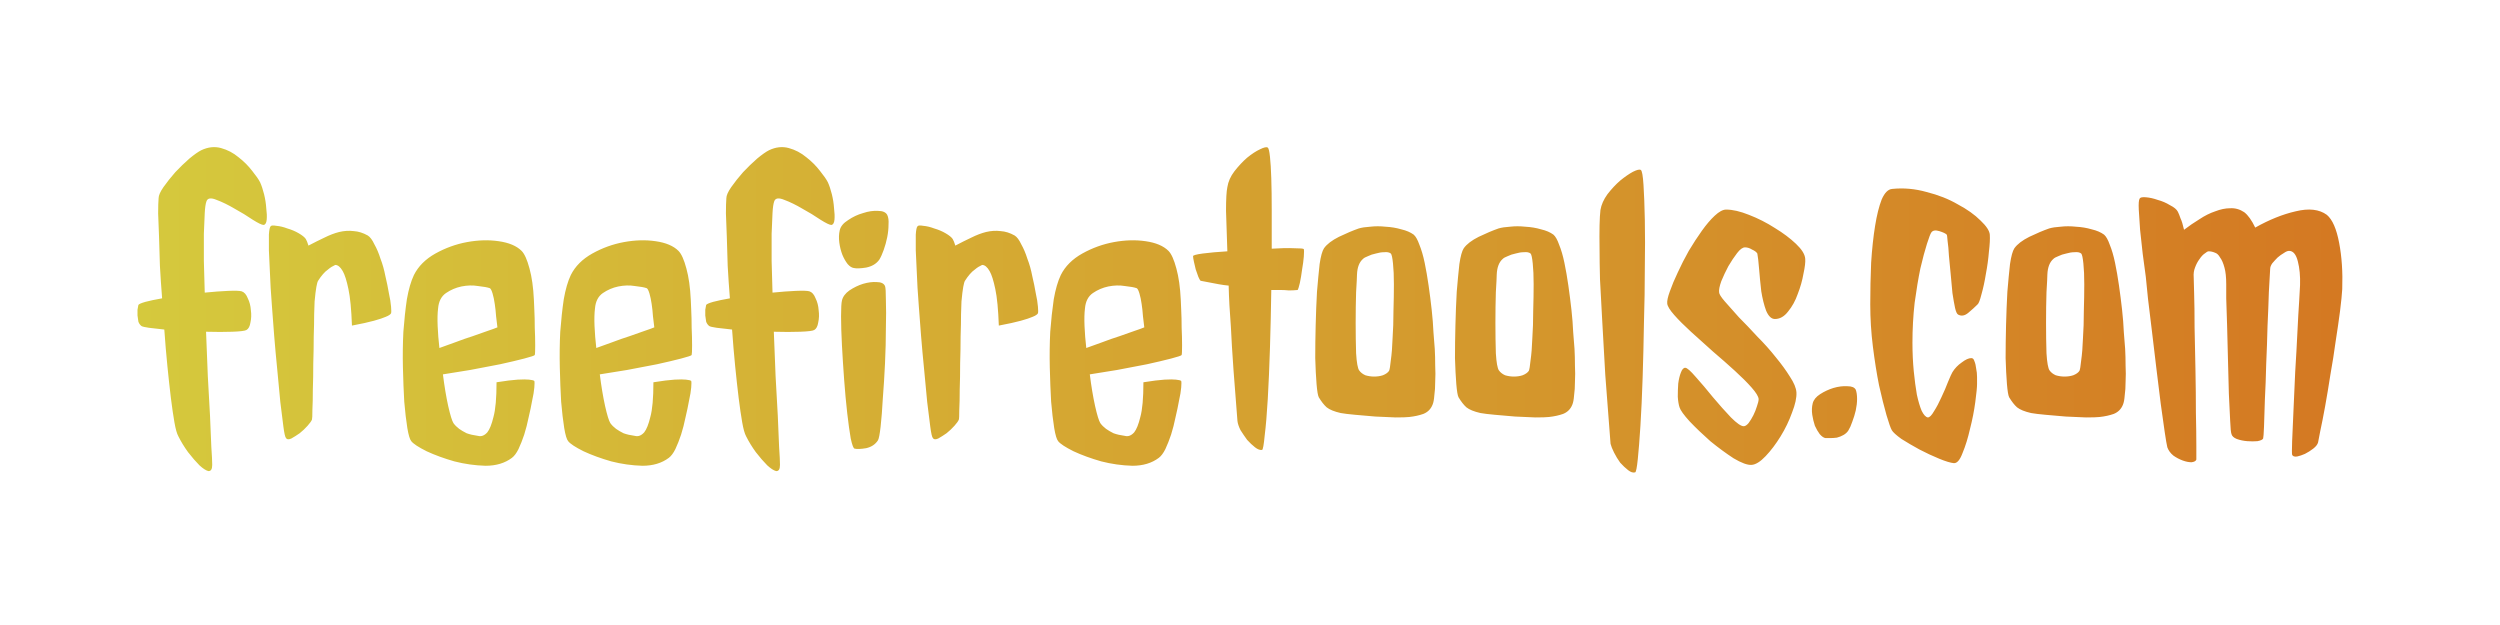 <svg width="200" height="50" viewBox="0 0 200 50" fill="none" xmlns="http://www.w3.org/2000/svg">
<path d="M20.809 14.586C20.926 14.844 21.031 15.16 21.125 15.535C21.219 15.91 21.277 16.285 21.301 16.66C21.348 17.012 21.359 17.316 21.336 17.574C21.312 17.832 21.23 17.973 21.09 17.996C20.949 17.996 20.656 17.855 20.211 17.574C19.766 17.27 19.285 16.977 18.77 16.695C18.254 16.391 17.773 16.156 17.328 15.992C16.883 15.805 16.613 15.84 16.52 16.098C16.449 16.285 16.402 16.602 16.379 17.047C16.355 17.492 16.332 18.043 16.309 18.699C16.309 19.332 16.309 20.059 16.309 20.879C16.332 21.676 16.355 22.52 16.379 23.41C17.082 23.34 17.703 23.293 18.242 23.27C18.805 23.246 19.168 23.258 19.332 23.305C19.543 23.375 19.707 23.562 19.824 23.867C19.965 24.148 20.047 24.465 20.07 24.816C20.117 25.168 20.105 25.496 20.035 25.801C19.988 26.105 19.883 26.305 19.719 26.398C19.602 26.469 19.227 26.516 18.594 26.539C17.984 26.562 17.281 26.562 16.484 26.539C16.531 27.734 16.578 28.918 16.625 30.09C16.695 31.238 16.754 32.293 16.801 33.254C16.848 34.215 16.883 35.047 16.906 35.75C16.953 36.43 16.977 36.91 16.977 37.191C16.977 37.543 16.871 37.707 16.66 37.684C16.473 37.637 16.238 37.484 15.957 37.227C15.676 36.945 15.371 36.594 15.043 36.172C14.738 35.75 14.48 35.328 14.27 34.906C14.152 34.695 14.047 34.32 13.953 33.781C13.859 33.242 13.766 32.598 13.672 31.848C13.578 31.074 13.484 30.219 13.391 29.281C13.297 28.344 13.215 27.371 13.145 26.363C12.676 26.316 12.266 26.27 11.914 26.223C11.586 26.176 11.387 26.129 11.316 26.082C11.199 25.988 11.117 25.871 11.07 25.73C11.047 25.566 11.023 25.402 11 25.238C11 25.074 11 24.922 11 24.781C11.023 24.617 11.047 24.488 11.07 24.395C11.117 24.324 11.305 24.242 11.633 24.148C11.984 24.055 12.43 23.961 12.969 23.867C12.898 22.977 12.84 22.109 12.793 21.266C12.77 20.422 12.746 19.648 12.723 18.945C12.699 18.219 12.676 17.598 12.652 17.082C12.652 16.543 12.664 16.133 12.688 15.852C12.688 15.641 12.816 15.348 13.074 14.973C13.355 14.574 13.672 14.176 14.023 13.777C14.398 13.379 14.773 13.016 15.148 12.688C15.547 12.359 15.863 12.137 16.098 12.02C16.637 11.762 17.164 11.703 17.68 11.844C18.195 11.984 18.664 12.23 19.086 12.582C19.508 12.91 19.871 13.273 20.176 13.672C20.48 14.047 20.691 14.352 20.809 14.586ZM29.422 18.84C29.609 18.957 29.785 19.191 29.949 19.543C30.137 19.871 30.301 20.258 30.441 20.703C30.605 21.125 30.734 21.582 30.828 22.074C30.945 22.566 31.039 23.023 31.109 23.445C31.203 23.867 31.262 24.23 31.285 24.535C31.309 24.816 31.309 24.992 31.285 25.062C31.238 25.156 31.098 25.25 30.863 25.344C30.652 25.438 30.336 25.543 29.914 25.66C29.492 25.777 28.906 25.906 28.156 26.047C28.109 24.758 28.016 23.785 27.875 23.129C27.734 22.449 27.582 21.969 27.418 21.688C27.23 21.359 27.031 21.195 26.82 21.195C26.609 21.289 26.422 21.406 26.258 21.547C26.094 21.664 25.953 21.793 25.836 21.934C25.695 22.098 25.566 22.273 25.449 22.461C25.402 22.531 25.355 22.695 25.309 22.953C25.262 23.211 25.215 23.598 25.168 24.113C25.168 24.277 25.156 24.617 25.133 25.133C25.133 25.648 25.121 26.246 25.098 26.926C25.098 27.605 25.086 28.32 25.062 29.07C25.062 29.82 25.051 30.523 25.027 31.18C25.027 31.812 25.016 32.352 24.992 32.797C24.992 33.242 24.98 33.5 24.957 33.57C24.91 33.688 24.793 33.852 24.605 34.062C24.418 34.273 24.207 34.473 23.973 34.66C23.738 34.824 23.516 34.965 23.305 35.082C23.094 35.176 22.953 35.164 22.883 35.047C22.812 34.977 22.742 34.672 22.672 34.133C22.602 33.594 22.52 32.938 22.426 32.164C22.355 31.367 22.273 30.5 22.18 29.562C22.086 28.625 22.004 27.723 21.934 26.855C21.863 25.988 21.805 25.215 21.758 24.535C21.711 23.832 21.676 23.328 21.652 23.023C21.629 22.578 21.605 22.086 21.582 21.547C21.559 21.008 21.535 20.504 21.512 20.035C21.512 19.543 21.512 19.121 21.512 18.77C21.535 18.395 21.582 18.172 21.652 18.102C21.699 18.031 21.852 18.02 22.109 18.066C22.391 18.09 22.684 18.16 22.988 18.277C23.316 18.371 23.621 18.5 23.902 18.664C24.184 18.828 24.371 18.98 24.465 19.121C24.535 19.238 24.605 19.414 24.676 19.648C25.121 19.414 25.543 19.203 25.941 19.016C26.363 18.805 26.762 18.652 27.137 18.559C27.535 18.465 27.922 18.441 28.297 18.488C28.672 18.512 29.047 18.629 29.422 18.84ZM35.152 27.84C35.527 27.699 35.949 27.547 36.418 27.383C36.91 27.195 37.379 27.031 37.824 26.891C38.27 26.727 38.668 26.586 39.02 26.469C39.371 26.352 39.629 26.258 39.793 26.188C39.77 25.93 39.734 25.637 39.688 25.309C39.664 24.957 39.629 24.629 39.582 24.324C39.535 23.996 39.477 23.715 39.406 23.48C39.336 23.246 39.266 23.105 39.195 23.059C39.008 22.988 38.691 22.93 38.246 22.883C37.824 22.812 37.379 22.824 36.91 22.918C36.465 23.012 36.055 23.188 35.68 23.445C35.305 23.703 35.094 24.113 35.047 24.676C35 25.051 34.988 25.52 35.012 26.082C35.035 26.645 35.082 27.23 35.152 27.84ZM42.781 28.402C42.758 28.449 42.477 28.543 41.938 28.684C41.398 28.824 40.754 28.977 40.004 29.141C39.254 29.281 38.457 29.434 37.613 29.598C36.77 29.738 36.043 29.855 35.434 29.949C35.551 30.887 35.691 31.73 35.855 32.48C36.02 33.207 36.16 33.664 36.277 33.852C36.395 34.016 36.547 34.168 36.734 34.309C36.898 34.426 37.098 34.543 37.332 34.66C37.59 34.754 37.895 34.824 38.246 34.871C38.504 34.941 38.75 34.848 38.984 34.59C39.172 34.355 39.336 33.945 39.477 33.359C39.641 32.773 39.723 31.848 39.723 30.582C40.449 30.465 41.012 30.395 41.41 30.371C41.832 30.348 42.137 30.348 42.324 30.371C42.559 30.395 42.699 30.43 42.746 30.477C42.77 30.547 42.77 30.723 42.746 31.004C42.723 31.285 42.664 31.637 42.57 32.059C42.5 32.457 42.406 32.902 42.289 33.395C42.195 33.863 42.078 34.32 41.938 34.766C41.797 35.188 41.645 35.574 41.48 35.926C41.316 36.254 41.141 36.488 40.953 36.629C40.391 37.051 39.688 37.262 38.844 37.262C38 37.238 37.168 37.121 36.348 36.91C35.527 36.676 34.789 36.406 34.133 36.102C33.477 35.773 33.066 35.504 32.902 35.293C32.785 35.152 32.68 34.801 32.586 34.238C32.492 33.652 32.41 32.949 32.34 32.129C32.293 31.309 32.258 30.406 32.234 29.422C32.211 28.438 32.223 27.477 32.27 26.539C32.34 25.602 32.434 24.734 32.551 23.938C32.691 23.141 32.879 22.496 33.113 22.004C33.465 21.301 34.039 20.727 34.836 20.281C35.633 19.836 36.477 19.531 37.367 19.367C38.258 19.203 39.102 19.18 39.898 19.297C40.719 19.414 41.328 19.672 41.727 20.07C41.961 20.305 42.172 20.773 42.359 21.477C42.547 22.156 42.664 22.988 42.711 23.973C42.711 24.066 42.723 24.336 42.746 24.781C42.77 25.227 42.781 25.707 42.781 26.223C42.805 26.715 42.816 27.184 42.816 27.629C42.816 28.074 42.805 28.332 42.781 28.402ZM47.703 27.84C48.078 27.699 48.5 27.547 48.969 27.383C49.461 27.195 49.93 27.031 50.375 26.891C50.82 26.727 51.219 26.586 51.57 26.469C51.922 26.352 52.18 26.258 52.344 26.188C52.32 25.93 52.285 25.637 52.238 25.309C52.215 24.957 52.18 24.629 52.133 24.324C52.086 23.996 52.027 23.715 51.957 23.48C51.887 23.246 51.816 23.105 51.746 23.059C51.559 22.988 51.242 22.93 50.797 22.883C50.375 22.812 49.93 22.824 49.461 22.918C49.016 23.012 48.605 23.188 48.23 23.445C47.855 23.703 47.645 24.113 47.598 24.676C47.551 25.051 47.539 25.52 47.562 26.082C47.586 26.645 47.633 27.23 47.703 27.84ZM55.332 28.402C55.309 28.449 55.027 28.543 54.488 28.684C53.949 28.824 53.305 28.977 52.555 29.141C51.805 29.281 51.008 29.434 50.164 29.598C49.32 29.738 48.594 29.855 47.984 29.949C48.102 30.887 48.242 31.73 48.406 32.48C48.57 33.207 48.711 33.664 48.828 33.852C48.945 34.016 49.098 34.168 49.285 34.309C49.449 34.426 49.648 34.543 49.883 34.66C50.141 34.754 50.445 34.824 50.797 34.871C51.055 34.941 51.301 34.848 51.535 34.59C51.723 34.355 51.887 33.945 52.027 33.359C52.191 32.773 52.273 31.848 52.273 30.582C53 30.465 53.562 30.395 53.961 30.371C54.383 30.348 54.688 30.348 54.875 30.371C55.109 30.395 55.25 30.43 55.297 30.477C55.32 30.547 55.32 30.723 55.297 31.004C55.273 31.285 55.215 31.637 55.121 32.059C55.051 32.457 54.957 32.902 54.84 33.395C54.746 33.863 54.629 34.32 54.488 34.766C54.348 35.188 54.195 35.574 54.031 35.926C53.867 36.254 53.691 36.488 53.504 36.629C52.941 37.051 52.238 37.262 51.395 37.262C50.551 37.238 49.719 37.121 48.898 36.91C48.078 36.676 47.34 36.406 46.684 36.102C46.027 35.773 45.617 35.504 45.453 35.293C45.336 35.152 45.23 34.801 45.137 34.238C45.043 33.652 44.961 32.949 44.891 32.129C44.844 31.309 44.809 30.406 44.785 29.422C44.762 28.438 44.773 27.477 44.82 26.539C44.891 25.602 44.984 24.734 45.102 23.938C45.242 23.141 45.43 22.496 45.664 22.004C46.016 21.301 46.59 20.727 47.387 20.281C48.184 19.836 49.027 19.531 49.918 19.367C50.809 19.203 51.652 19.18 52.449 19.297C53.27 19.414 53.879 19.672 54.277 20.07C54.512 20.305 54.723 20.773 54.91 21.477C55.098 22.156 55.215 22.988 55.262 23.973C55.262 24.066 55.273 24.336 55.297 24.781C55.32 25.227 55.332 25.707 55.332 26.223C55.355 26.715 55.367 27.184 55.367 27.629C55.367 28.074 55.355 28.332 55.332 28.402ZM66.231 14.586C66.348 14.844 66.453 15.16 66.547 15.535C66.641 15.91 66.699 16.285 66.723 16.66C66.769 17.012 66.781 17.316 66.758 17.574C66.734 17.832 66.652 17.973 66.512 17.996C66.371 17.996 66.078 17.855 65.633 17.574C65.188 17.27 64.707 16.977 64.191 16.695C63.676 16.391 63.195 16.156 62.75 15.992C62.305 15.805 62.035 15.84 61.941 16.098C61.871 16.285 61.824 16.602 61.801 17.047C61.777 17.492 61.754 18.043 61.73 18.699C61.73 19.332 61.73 20.059 61.73 20.879C61.754 21.676 61.777 22.52 61.801 23.41C62.504 23.34 63.125 23.293 63.664 23.27C64.227 23.246 64.59 23.258 64.754 23.305C64.965 23.375 65.129 23.562 65.246 23.867C65.387 24.148 65.469 24.465 65.492 24.816C65.539 25.168 65.527 25.496 65.457 25.801C65.41 26.105 65.305 26.305 65.141 26.398C65.023 26.469 64.648 26.516 64.016 26.539C63.406 26.562 62.703 26.562 61.906 26.539C61.953 27.734 62 28.918 62.047 30.09C62.117 31.238 62.176 32.293 62.223 33.254C62.27 34.215 62.305 35.047 62.328 35.75C62.375 36.43 62.398 36.91 62.398 37.191C62.398 37.543 62.293 37.707 62.082 37.684C61.895 37.637 61.66 37.484 61.379 37.227C61.098 36.945 60.793 36.594 60.465 36.172C60.16 35.75 59.902 35.328 59.691 34.906C59.574 34.695 59.469 34.32 59.375 33.781C59.281 33.242 59.188 32.598 59.094 31.848C59 31.074 58.906 30.219 58.812 29.281C58.719 28.344 58.637 27.371 58.566 26.363C58.098 26.316 57.688 26.27 57.336 26.223C57.008 26.176 56.809 26.129 56.738 26.082C56.621 25.988 56.539 25.871 56.492 25.73C56.469 25.566 56.445 25.402 56.422 25.238C56.422 25.074 56.422 24.922 56.422 24.781C56.445 24.617 56.469 24.488 56.492 24.395C56.539 24.324 56.727 24.242 57.055 24.148C57.406 24.055 57.852 23.961 58.391 23.867C58.32 22.977 58.262 22.109 58.215 21.266C58.191 20.422 58.168 19.648 58.145 18.945C58.121 18.219 58.098 17.598 58.074 17.082C58.074 16.543 58.086 16.133 58.109 15.852C58.109 15.641 58.238 15.348 58.496 14.973C58.777 14.574 59.094 14.176 59.445 13.777C59.82 13.379 60.195 13.016 60.57 12.688C60.969 12.359 61.285 12.137 61.52 12.02C62.059 11.762 62.586 11.703 63.102 11.844C63.617 11.984 64.086 12.23 64.508 12.582C64.93 12.91 65.293 13.273 65.598 13.672C65.902 14.047 66.113 14.352 66.231 14.586ZM70.801 22.883C70.848 23 70.871 23.375 70.871 24.008C70.894 24.617 70.894 25.367 70.871 26.258C70.871 27.125 70.848 28.062 70.801 29.07C70.754 30.055 70.695 30.992 70.625 31.883C70.578 32.75 70.519 33.5 70.449 34.133C70.379 34.742 70.309 35.105 70.238 35.223C70.027 35.551 69.711 35.762 69.289 35.855C68.867 35.926 68.562 35.938 68.375 35.891C68.281 35.891 68.176 35.621 68.059 35.082C67.965 34.543 67.871 33.863 67.777 33.043C67.684 32.223 67.602 31.332 67.531 30.371C67.461 29.41 67.402 28.496 67.356 27.629C67.309 26.738 67.285 25.965 67.285 25.309C67.285 24.652 67.309 24.23 67.356 24.043C67.426 23.738 67.625 23.469 67.953 23.234C68.305 23 68.668 22.824 69.043 22.707C69.441 22.59 69.805 22.543 70.133 22.566C70.484 22.566 70.707 22.672 70.801 22.883ZM70.977 17.188C71.07 17.375 71.106 17.633 71.082 17.961C71.082 18.289 71.047 18.629 70.977 18.98C70.906 19.332 70.812 19.672 70.695 20C70.578 20.328 70.461 20.586 70.344 20.773C70.109 21.102 69.758 21.312 69.289 21.406C68.844 21.477 68.516 21.488 68.305 21.441C68.141 21.418 67.977 21.312 67.812 21.125C67.648 20.914 67.508 20.668 67.391 20.387C67.273 20.082 67.191 19.754 67.144 19.402C67.098 19.051 67.109 18.723 67.18 18.418C67.25 18.113 67.473 17.844 67.848 17.609C68.223 17.352 68.621 17.164 69.043 17.047C69.465 16.906 69.863 16.848 70.238 16.871C70.613 16.871 70.859 16.977 70.977 17.188ZM81.172 18.84C81.359 18.957 81.535 19.191 81.699 19.543C81.887 19.871 82.051 20.258 82.191 20.703C82.356 21.125 82.484 21.582 82.578 22.074C82.695 22.566 82.789 23.023 82.859 23.445C82.953 23.867 83.012 24.23 83.035 24.535C83.059 24.816 83.059 24.992 83.035 25.062C82.988 25.156 82.848 25.25 82.613 25.344C82.402 25.438 82.086 25.543 81.664 25.66C81.242 25.777 80.656 25.906 79.906 26.047C79.859 24.758 79.766 23.785 79.625 23.129C79.484 22.449 79.332 21.969 79.168 21.688C78.981 21.359 78.781 21.195 78.57 21.195C78.359 21.289 78.172 21.406 78.008 21.547C77.844 21.664 77.703 21.793 77.586 21.934C77.445 22.098 77.316 22.273 77.199 22.461C77.152 22.531 77.106 22.695 77.059 22.953C77.012 23.211 76.965 23.598 76.918 24.113C76.918 24.277 76.906 24.617 76.883 25.133C76.883 25.648 76.871 26.246 76.848 26.926C76.848 27.605 76.836 28.32 76.812 29.07C76.812 29.82 76.801 30.523 76.777 31.18C76.777 31.812 76.766 32.352 76.742 32.797C76.742 33.242 76.731 33.5 76.707 33.57C76.66 33.688 76.543 33.852 76.356 34.062C76.168 34.273 75.957 34.473 75.723 34.66C75.488 34.824 75.266 34.965 75.055 35.082C74.844 35.176 74.703 35.164 74.633 35.047C74.562 34.977 74.492 34.672 74.422 34.133C74.352 33.594 74.269 32.938 74.176 32.164C74.106 31.367 74.023 30.5 73.93 29.562C73.836 28.625 73.754 27.723 73.684 26.855C73.613 25.988 73.555 25.215 73.508 24.535C73.461 23.832 73.426 23.328 73.402 23.023C73.379 22.578 73.356 22.086 73.332 21.547C73.309 21.008 73.285 20.504 73.262 20.035C73.262 19.543 73.262 19.121 73.262 18.77C73.285 18.395 73.332 18.172 73.402 18.102C73.449 18.031 73.602 18.02 73.859 18.066C74.141 18.09 74.434 18.16 74.738 18.277C75.066 18.371 75.371 18.5 75.652 18.664C75.934 18.828 76.121 18.98 76.215 19.121C76.285 19.238 76.356 19.414 76.426 19.648C76.871 19.414 77.293 19.203 77.691 19.016C78.113 18.805 78.512 18.652 78.887 18.559C79.285 18.465 79.672 18.441 80.047 18.488C80.422 18.512 80.797 18.629 81.172 18.84ZM86.902 27.84C87.277 27.699 87.699 27.547 88.168 27.383C88.66 27.195 89.129 27.031 89.574 26.891C90.019 26.727 90.418 26.586 90.769 26.469C91.121 26.352 91.379 26.258 91.543 26.188C91.519 25.93 91.484 25.637 91.438 25.309C91.414 24.957 91.379 24.629 91.332 24.324C91.285 23.996 91.227 23.715 91.156 23.48C91.086 23.246 91.016 23.105 90.945 23.059C90.758 22.988 90.441 22.93 89.996 22.883C89.574 22.812 89.129 22.824 88.66 22.918C88.215 23.012 87.805 23.188 87.43 23.445C87.055 23.703 86.844 24.113 86.797 24.676C86.75 25.051 86.738 25.52 86.762 26.082C86.785 26.645 86.832 27.23 86.902 27.84ZM94.531 28.402C94.508 28.449 94.227 28.543 93.688 28.684C93.148 28.824 92.504 28.977 91.754 29.141C91.004 29.281 90.207 29.434 89.363 29.598C88.519 29.738 87.793 29.855 87.184 29.949C87.301 30.887 87.441 31.73 87.606 32.48C87.769 33.207 87.91 33.664 88.027 33.852C88.144 34.016 88.297 34.168 88.484 34.309C88.648 34.426 88.848 34.543 89.082 34.66C89.34 34.754 89.644 34.824 89.996 34.871C90.254 34.941 90.5 34.848 90.734 34.59C90.922 34.355 91.086 33.945 91.227 33.359C91.391 32.773 91.473 31.848 91.473 30.582C92.199 30.465 92.762 30.395 93.16 30.371C93.582 30.348 93.887 30.348 94.074 30.371C94.309 30.395 94.449 30.43 94.496 30.477C94.519 30.547 94.519 30.723 94.496 31.004C94.473 31.285 94.414 31.637 94.32 32.059C94.25 32.457 94.156 32.902 94.039 33.395C93.945 33.863 93.828 34.32 93.688 34.766C93.547 35.188 93.394 35.574 93.231 35.926C93.066 36.254 92.891 36.488 92.703 36.629C92.141 37.051 91.438 37.262 90.594 37.262C89.75 37.238 88.918 37.121 88.098 36.91C87.277 36.676 86.539 36.406 85.883 36.102C85.227 35.773 84.816 35.504 84.652 35.293C84.535 35.152 84.43 34.801 84.336 34.238C84.242 33.652 84.16 32.949 84.09 32.129C84.043 31.309 84.008 30.406 83.984 29.422C83.961 28.438 83.973 27.477 84.019 26.539C84.09 25.602 84.184 24.734 84.301 23.938C84.441 23.141 84.629 22.496 84.863 22.004C85.215 21.301 85.789 20.727 86.586 20.281C87.383 19.836 88.227 19.531 89.117 19.367C90.008 19.203 90.852 19.18 91.648 19.297C92.469 19.414 93.078 19.672 93.477 20.07C93.711 20.305 93.922 20.773 94.109 21.477C94.297 22.156 94.414 22.988 94.461 23.973C94.461 24.066 94.473 24.336 94.496 24.781C94.519 25.227 94.531 25.707 94.531 26.223C94.555 26.715 94.566 27.184 94.566 27.629C94.566 28.074 94.555 28.332 94.531 28.402ZM104.305 19.93C104.328 20 104.328 20.199 104.305 20.527C104.281 20.832 104.234 21.184 104.164 21.582C104.117 21.957 104.059 22.309 103.988 22.637C103.918 22.941 103.859 23.129 103.812 23.199C103.578 23.223 103.344 23.234 103.109 23.234C102.875 23.211 102.652 23.199 102.441 23.199H101.703C101.68 24.746 101.645 26.281 101.598 27.805C101.551 29.328 101.492 30.699 101.422 31.918C101.352 33.113 101.27 34.086 101.176 34.836C101.105 35.586 101.035 35.973 100.965 35.996C100.801 36.02 100.613 35.949 100.402 35.785C100.191 35.621 99.981 35.422 99.769 35.188C99.582 34.93 99.406 34.672 99.242 34.414C99.102 34.133 99.019 33.887 98.996 33.676C98.879 32.246 98.773 30.887 98.68 29.598C98.586 28.285 98.516 27.125 98.469 26.117C98.375 24.945 98.316 23.855 98.293 22.848C98.035 22.824 97.777 22.789 97.519 22.742C97.285 22.695 97.039 22.648 96.781 22.602C96.547 22.555 96.301 22.508 96.043 22.461C95.996 22.414 95.938 22.309 95.867 22.145C95.797 21.957 95.727 21.758 95.656 21.547C95.609 21.336 95.562 21.137 95.516 20.949C95.469 20.738 95.445 20.586 95.445 20.492C95.445 20.422 95.703 20.352 96.219 20.281C96.758 20.211 97.414 20.152 98.188 20.105C98.141 18.863 98.106 17.785 98.082 16.871C98.082 15.934 98.117 15.301 98.188 14.973C98.258 14.527 98.445 14.105 98.75 13.707C99.078 13.285 99.418 12.922 99.769 12.617C100.145 12.312 100.484 12.09 100.789 11.949C101.117 11.785 101.328 11.738 101.422 11.809C101.492 11.855 101.551 12.102 101.598 12.547C101.645 12.969 101.68 13.543 101.703 14.27C101.727 14.996 101.738 15.852 101.738 16.836C101.738 17.797 101.738 18.816 101.738 19.895C102.441 19.848 103.039 19.836 103.531 19.859C104.023 19.859 104.281 19.883 104.305 19.93ZM113.094 18.77C113.258 18.91 113.41 19.18 113.551 19.578C113.715 19.977 113.855 20.457 113.973 21.02C114.09 21.582 114.195 22.191 114.289 22.848C114.383 23.504 114.465 24.148 114.535 24.781C114.605 25.414 114.652 26.012 114.676 26.574C114.723 27.113 114.758 27.559 114.781 27.91C114.805 28.332 114.816 28.777 114.816 29.246C114.84 29.691 114.84 30.125 114.816 30.547C114.816 30.945 114.793 31.309 114.746 31.637C114.723 31.965 114.676 32.211 114.605 32.375C114.465 32.727 114.219 32.973 113.867 33.113C113.539 33.23 113.164 33.312 112.742 33.359C112.531 33.383 112.168 33.395 111.652 33.395C111.16 33.371 110.621 33.348 110.035 33.324C109.473 33.277 108.934 33.23 108.418 33.184C107.902 33.137 107.516 33.09 107.258 33.043C106.742 32.926 106.367 32.773 106.133 32.586C105.922 32.398 105.711 32.129 105.5 31.777C105.43 31.637 105.371 31.285 105.324 30.723C105.277 30.137 105.242 29.445 105.219 28.648C105.219 27.828 105.23 26.949 105.254 26.012C105.277 25.074 105.312 24.184 105.359 23.34C105.43 22.496 105.5 21.758 105.57 21.125C105.664 20.492 105.781 20.07 105.922 19.859C106.156 19.531 106.555 19.227 107.117 18.945C107.703 18.664 108.23 18.441 108.699 18.277C108.934 18.207 109.238 18.16 109.613 18.137C110.012 18.09 110.422 18.09 110.844 18.137C111.289 18.16 111.711 18.23 112.109 18.348C112.508 18.441 112.836 18.582 113.094 18.77ZM111.125 29.668C111.172 29.574 111.219 29.293 111.266 28.824C111.336 28.332 111.383 27.746 111.406 27.066C111.453 26.387 111.477 25.66 111.477 24.887C111.5 24.113 111.512 23.398 111.512 22.742C111.512 22.086 111.488 21.535 111.441 21.09C111.395 20.621 111.336 20.352 111.266 20.281C111.148 20.188 110.973 20.152 110.738 20.176C110.527 20.176 110.305 20.211 110.07 20.281C109.836 20.328 109.625 20.398 109.438 20.492C109.25 20.562 109.121 20.633 109.051 20.703C108.746 20.961 108.582 21.383 108.559 21.969C108.559 22.133 108.535 22.602 108.488 23.375C108.465 24.125 108.453 24.945 108.453 25.836C108.453 26.703 108.465 27.512 108.488 28.262C108.535 29.012 108.617 29.469 108.734 29.633C108.852 29.797 109.016 29.926 109.227 30.02C109.461 30.09 109.695 30.125 109.93 30.125C110.188 30.125 110.422 30.09 110.633 30.02C110.867 29.926 111.031 29.809 111.125 29.668ZM124.273 18.77C124.438 18.91 124.59 19.18 124.73 19.578C124.895 19.977 125.035 20.457 125.152 21.02C125.27 21.582 125.375 22.191 125.469 22.848C125.562 23.504 125.645 24.148 125.715 24.781C125.785 25.414 125.832 26.012 125.855 26.574C125.902 27.113 125.938 27.559 125.961 27.91C125.984 28.332 125.996 28.777 125.996 29.246C126.02 29.691 126.02 30.125 125.996 30.547C125.996 30.945 125.973 31.309 125.926 31.637C125.902 31.965 125.855 32.211 125.785 32.375C125.645 32.727 125.398 32.973 125.047 33.113C124.719 33.23 124.344 33.312 123.922 33.359C123.711 33.383 123.348 33.395 122.832 33.395C122.34 33.371 121.801 33.348 121.215 33.324C120.652 33.277 120.113 33.23 119.598 33.184C119.082 33.137 118.695 33.09 118.438 33.043C117.922 32.926 117.547 32.773 117.312 32.586C117.102 32.398 116.891 32.129 116.68 31.777C116.609 31.637 116.551 31.285 116.504 30.723C116.457 30.137 116.422 29.445 116.398 28.648C116.398 27.828 116.41 26.949 116.434 26.012C116.457 25.074 116.492 24.184 116.539 23.34C116.609 22.496 116.68 21.758 116.75 21.125C116.844 20.492 116.961 20.07 117.102 19.859C117.336 19.531 117.734 19.227 118.297 18.945C118.883 18.664 119.41 18.441 119.879 18.277C120.113 18.207 120.418 18.16 120.793 18.137C121.191 18.09 121.602 18.09 122.023 18.137C122.469 18.16 122.891 18.23 123.289 18.348C123.688 18.441 124.016 18.582 124.273 18.77ZM122.305 29.668C122.352 29.574 122.398 29.293 122.445 28.824C122.516 28.332 122.562 27.746 122.586 27.066C122.633 26.387 122.656 25.66 122.656 24.887C122.68 24.113 122.691 23.398 122.691 22.742C122.691 22.086 122.668 21.535 122.621 21.09C122.574 20.621 122.516 20.352 122.445 20.281C122.328 20.188 122.152 20.152 121.918 20.176C121.707 20.176 121.484 20.211 121.25 20.281C121.016 20.328 120.805 20.398 120.617 20.492C120.43 20.562 120.301 20.633 120.23 20.703C119.926 20.961 119.762 21.383 119.738 21.969C119.738 22.133 119.715 22.602 119.668 23.375C119.645 24.125 119.633 24.945 119.633 25.836C119.633 26.703 119.645 27.512 119.668 28.262C119.715 29.012 119.797 29.469 119.914 29.633C120.031 29.797 120.195 29.926 120.406 30.02C120.641 30.09 120.875 30.125 121.109 30.125C121.367 30.125 121.602 30.09 121.812 30.02C122.047 29.926 122.211 29.809 122.305 29.668ZM130.812 37.789C130.648 37.836 130.461 37.777 130.25 37.613C130.039 37.449 129.828 37.25 129.617 37.016C129.43 36.758 129.266 36.488 129.125 36.207C128.984 35.926 128.891 35.691 128.844 35.504C128.68 33.441 128.539 31.602 128.422 29.984C128.328 28.344 128.246 26.891 128.176 25.625C128.105 24.359 128.047 23.27 128 22.355C127.977 21.418 127.965 20.621 127.965 19.965C127.941 18.441 127.965 17.387 128.035 16.801C128.105 16.379 128.293 15.957 128.598 15.535C128.926 15.113 129.266 14.75 129.617 14.445C129.992 14.141 130.332 13.906 130.637 13.742C130.965 13.578 131.176 13.531 131.27 13.602C131.363 13.672 131.434 14.07 131.48 14.797C131.527 15.5 131.562 16.426 131.586 17.574C131.609 18.723 131.609 20.012 131.586 21.441C131.586 22.871 131.562 24.336 131.516 25.836C131.492 27.336 131.457 28.801 131.41 30.23C131.363 31.66 131.305 32.938 131.234 34.062C131.164 35.164 131.094 36.055 131.023 36.734C130.953 37.414 130.883 37.766 130.812 37.789ZM144.418 20.703C144.441 20.961 144.395 21.359 144.277 21.898C144.184 22.438 144.031 22.977 143.82 23.516C143.633 24.055 143.375 24.523 143.047 24.922C142.742 25.32 142.391 25.52 141.992 25.52C141.711 25.52 141.477 25.297 141.289 24.852C141.125 24.406 140.996 23.891 140.902 23.305C140.832 22.695 140.773 22.098 140.727 21.512C140.68 20.926 140.633 20.516 140.586 20.281C140.516 20.164 140.375 20.059 140.164 19.965C139.977 19.848 139.789 19.789 139.602 19.789C139.414 19.789 139.203 19.941 138.969 20.246C138.734 20.551 138.5 20.902 138.266 21.301C138.055 21.699 137.867 22.098 137.703 22.496C137.562 22.895 137.504 23.188 137.527 23.375C137.527 23.516 137.68 23.762 137.984 24.113C138.289 24.465 138.664 24.887 139.109 25.379C139.578 25.848 140.07 26.363 140.586 26.926C141.125 27.465 141.617 28.016 142.062 28.578C142.508 29.117 142.883 29.633 143.188 30.125C143.516 30.617 143.691 31.039 143.715 31.391C143.738 31.812 143.621 32.352 143.363 33.008C143.129 33.664 142.824 34.297 142.449 34.906C142.074 35.516 141.676 36.043 141.254 36.488C140.832 36.934 140.457 37.168 140.129 37.191C139.801 37.215 139.32 37.039 138.688 36.664C138.078 36.266 137.457 35.809 136.824 35.293C136.215 34.754 135.664 34.227 135.172 33.711C134.703 33.195 134.434 32.82 134.363 32.586C134.293 32.375 134.246 32.094 134.223 31.742C134.223 31.391 134.234 31.039 134.258 30.688C134.305 30.336 134.375 30.043 134.469 29.809C134.562 29.551 134.68 29.422 134.82 29.422C134.961 29.422 135.242 29.668 135.664 30.16C136.086 30.629 136.543 31.168 137.035 31.777C137.527 32.363 138.008 32.902 138.477 33.395C138.945 33.863 139.285 34.098 139.496 34.098C139.613 34.098 139.742 34.016 139.883 33.852C140.023 33.664 140.152 33.453 140.27 33.219C140.387 32.984 140.48 32.75 140.551 32.516C140.645 32.258 140.691 32.059 140.691 31.918C140.668 31.707 140.48 31.402 140.129 31.004C139.777 30.605 139.332 30.16 138.793 29.668C138.254 29.176 137.668 28.66 137.035 28.121C136.402 27.559 135.816 27.031 135.277 26.539C134.738 26.047 134.293 25.602 133.941 25.203C133.59 24.805 133.402 24.5 133.379 24.289C133.355 24.078 133.426 23.75 133.59 23.305C133.754 22.836 133.965 22.332 134.223 21.793C134.48 21.23 134.773 20.656 135.102 20.07C135.453 19.484 135.805 18.945 136.156 18.453C136.508 17.961 136.848 17.562 137.176 17.258C137.527 16.93 137.832 16.766 138.09 16.766C138.605 16.766 139.215 16.906 139.918 17.188C140.645 17.469 141.336 17.82 141.992 18.242C142.648 18.641 143.211 19.062 143.68 19.508C144.148 19.953 144.395 20.352 144.418 20.703ZM148.461 31.18C148.531 31.367 148.566 31.613 148.566 31.918C148.566 32.199 148.531 32.504 148.461 32.832C148.391 33.137 148.297 33.441 148.18 33.746C148.086 34.027 147.98 34.262 147.863 34.449C147.77 34.59 147.641 34.707 147.477 34.801C147.312 34.895 147.137 34.965 146.949 35.012C146.762 35.035 146.586 35.047 146.422 35.047C146.258 35.047 146.129 35.047 146.035 35.047C145.895 35.023 145.742 34.918 145.578 34.73C145.438 34.543 145.309 34.32 145.191 34.062C145.098 33.781 145.027 33.488 144.98 33.184C144.934 32.855 144.945 32.551 145.016 32.27C145.086 31.988 145.285 31.742 145.613 31.531C145.941 31.32 146.293 31.156 146.668 31.039C147.066 30.922 147.441 30.875 147.793 30.898C148.145 30.898 148.367 30.992 148.461 31.18ZM155.738 18.77C155.645 18.676 155.445 18.582 155.141 18.488C154.836 18.395 154.625 18.43 154.508 18.594C154.438 18.688 154.32 18.992 154.156 19.508C153.992 20.023 153.816 20.68 153.629 21.477C153.465 22.273 153.312 23.188 153.172 24.219C153.055 25.25 152.996 26.316 152.996 27.418C152.996 28.215 153.031 28.977 153.102 29.703C153.172 30.406 153.254 31.027 153.348 31.566C153.465 32.105 153.594 32.539 153.734 32.867C153.898 33.195 154.062 33.371 154.227 33.395C154.367 33.395 154.531 33.23 154.719 32.902C154.93 32.574 155.129 32.199 155.316 31.777C155.527 31.332 155.703 30.922 155.844 30.547C156.008 30.148 156.125 29.891 156.195 29.773C156.383 29.469 156.629 29.211 156.934 29C157.238 28.766 157.496 28.648 157.707 28.648C157.824 28.648 157.906 28.73 157.953 28.895C158.023 29.059 158.07 29.258 158.094 29.492C158.141 29.703 158.164 29.926 158.164 30.16C158.164 30.395 158.164 30.582 158.164 30.723C158.164 30.98 158.117 31.461 158.023 32.164C157.93 32.867 157.789 33.582 157.602 34.309C157.438 35.035 157.238 35.68 157.004 36.242C156.793 36.805 156.559 37.074 156.301 37.051C156.043 37.027 155.656 36.91 155.141 36.699C154.625 36.488 154.098 36.242 153.559 35.961C153.043 35.68 152.562 35.398 152.117 35.117C151.695 34.812 151.438 34.578 151.344 34.414C151.25 34.25 151.109 33.852 150.922 33.219C150.734 32.562 150.535 31.766 150.324 30.828C150.137 29.891 149.973 28.859 149.832 27.734C149.691 26.609 149.621 25.484 149.621 24.359C149.621 23.234 149.645 22.121 149.691 21.02C149.762 19.918 149.867 18.934 150.008 18.066C150.148 17.199 150.324 16.496 150.535 15.957C150.77 15.418 151.051 15.137 151.379 15.113C152.293 15.02 153.207 15.102 154.121 15.359C155.059 15.594 155.891 15.922 156.617 16.344C157.367 16.742 157.977 17.176 158.445 17.645C158.914 18.09 159.16 18.465 159.184 18.77C159.207 19.098 159.184 19.555 159.113 20.141C159.066 20.727 158.984 21.324 158.867 21.934C158.773 22.52 158.656 23.059 158.516 23.551C158.398 24.02 158.293 24.289 158.199 24.359C157.988 24.57 157.742 24.793 157.461 25.027C157.18 25.262 156.91 25.309 156.652 25.168C156.559 25.121 156.477 24.945 156.406 24.641C156.336 24.312 156.266 23.914 156.195 23.445C156.148 22.977 156.102 22.473 156.055 21.934C156.008 21.395 155.961 20.902 155.914 20.457C155.891 19.988 155.855 19.602 155.809 19.297C155.785 18.969 155.762 18.793 155.738 18.77ZM168.324 18.77C168.488 18.91 168.641 19.18 168.781 19.578C168.945 19.977 169.086 20.457 169.203 21.02C169.32 21.582 169.426 22.191 169.52 22.848C169.613 23.504 169.695 24.148 169.766 24.781C169.836 25.414 169.883 26.012 169.906 26.574C169.953 27.113 169.988 27.559 170.012 27.91C170.035 28.332 170.047 28.777 170.047 29.246C170.07 29.691 170.07 30.125 170.047 30.547C170.047 30.945 170.023 31.309 169.977 31.637C169.953 31.965 169.906 32.211 169.836 32.375C169.695 32.727 169.449 32.973 169.098 33.113C168.77 33.23 168.395 33.312 167.973 33.359C167.762 33.383 167.398 33.395 166.883 33.395C166.391 33.371 165.852 33.348 165.266 33.324C164.703 33.277 164.164 33.23 163.648 33.184C163.133 33.137 162.746 33.09 162.488 33.043C161.973 32.926 161.598 32.773 161.363 32.586C161.152 32.398 160.941 32.129 160.73 31.777C160.66 31.637 160.602 31.285 160.555 30.723C160.508 30.137 160.473 29.445 160.449 28.648C160.449 27.828 160.461 26.949 160.484 26.012C160.508 25.074 160.543 24.184 160.59 23.34C160.66 22.496 160.73 21.758 160.801 21.125C160.895 20.492 161.012 20.07 161.152 19.859C161.387 19.531 161.785 19.227 162.348 18.945C162.934 18.664 163.461 18.441 163.93 18.277C164.164 18.207 164.469 18.16 164.844 18.137C165.242 18.09 165.652 18.09 166.074 18.137C166.52 18.16 166.941 18.23 167.34 18.348C167.738 18.441 168.066 18.582 168.324 18.77ZM166.355 29.668C166.402 29.574 166.449 29.293 166.496 28.824C166.566 28.332 166.613 27.746 166.637 27.066C166.684 26.387 166.707 25.66 166.707 24.887C166.73 24.113 166.742 23.398 166.742 22.742C166.742 22.086 166.719 21.535 166.672 21.09C166.625 20.621 166.566 20.352 166.496 20.281C166.379 20.188 166.203 20.152 165.969 20.176C165.758 20.176 165.535 20.211 165.301 20.281C165.066 20.328 164.855 20.398 164.668 20.492C164.48 20.562 164.352 20.633 164.281 20.703C163.977 20.961 163.812 21.383 163.789 21.969C163.789 22.133 163.766 22.602 163.719 23.375C163.695 24.125 163.684 24.945 163.684 25.836C163.684 26.703 163.695 27.512 163.719 28.262C163.766 29.012 163.848 29.469 163.965 29.633C164.082 29.797 164.246 29.926 164.457 30.02C164.691 30.09 164.926 30.125 165.16 30.125C165.418 30.125 165.652 30.09 165.863 30.02C166.098 29.926 166.262 29.809 166.355 29.668ZM186.148 17.188C186.594 17.562 186.922 18.312 187.133 19.438C187.344 20.539 187.426 21.77 187.379 23.129C187.355 23.551 187.297 24.137 187.203 24.887C187.109 25.613 186.992 26.422 186.852 27.312C186.734 28.18 186.594 29.07 186.43 29.984C186.289 30.898 186.148 31.742 186.008 32.516C185.867 33.289 185.738 33.945 185.621 34.484C185.527 35 185.469 35.305 185.445 35.398C185.398 35.562 185.27 35.727 185.059 35.891C184.848 36.055 184.625 36.195 184.391 36.312C184.18 36.406 183.969 36.477 183.758 36.523C183.547 36.547 183.418 36.5 183.371 36.383C183.348 36.312 183.348 35.949 183.371 35.293C183.395 34.637 183.43 33.828 183.477 32.867C183.523 31.883 183.57 30.84 183.617 29.738C183.688 28.613 183.746 27.559 183.793 26.574C183.84 25.59 183.887 24.758 183.934 24.078C183.98 23.375 184.004 22.953 184.004 22.812C184.027 22.086 183.969 21.453 183.828 20.914C183.688 20.352 183.453 20.07 183.125 20.07C183.008 20.07 182.867 20.129 182.703 20.246C182.539 20.34 182.375 20.457 182.211 20.598C182.07 20.738 181.93 20.891 181.789 21.055C181.672 21.219 181.613 21.371 181.613 21.512C181.59 21.934 181.555 22.555 181.508 23.375C181.484 24.195 181.449 25.098 181.402 26.082C181.379 27.066 181.344 28.074 181.297 29.105C181.273 30.137 181.238 31.086 181.191 31.953C181.168 32.82 181.145 33.547 181.121 34.133C181.098 34.695 181.074 35.012 181.051 35.082C181.004 35.176 180.852 35.246 180.594 35.293C180.359 35.316 180.09 35.316 179.785 35.293C179.48 35.27 179.199 35.211 178.941 35.117C178.707 35.023 178.566 34.895 178.52 34.73C178.473 34.613 178.438 34.262 178.414 33.676C178.391 33.066 178.355 32.34 178.309 31.496C178.285 30.652 178.262 29.75 178.238 28.789C178.215 27.805 178.191 26.891 178.168 26.047C178.145 25.203 178.121 24.477 178.098 23.867C178.098 23.258 178.098 22.883 178.098 22.742C178.098 22.18 178.051 21.734 177.957 21.406C177.863 21.055 177.746 20.785 177.605 20.598C177.488 20.387 177.348 20.258 177.184 20.211C177.02 20.141 176.855 20.105 176.691 20.105C176.621 20.105 176.516 20.164 176.375 20.281C176.234 20.375 176.094 20.527 175.953 20.738C175.812 20.926 175.695 21.148 175.602 21.406C175.508 21.641 175.473 21.898 175.496 22.18C175.496 22.297 175.508 22.73 175.531 23.48C175.555 24.23 175.566 25.133 175.566 26.188C175.59 27.242 175.613 28.379 175.637 29.598C175.66 30.816 175.672 31.953 175.672 33.008C175.695 34.039 175.707 34.918 175.707 35.645C175.707 36.348 175.707 36.723 175.707 36.77C175.66 36.887 175.531 36.957 175.32 36.98C175.109 36.98 174.875 36.934 174.617 36.84C174.359 36.746 174.113 36.617 173.879 36.453C173.645 36.266 173.48 36.043 173.387 35.785C173.34 35.598 173.27 35.188 173.176 34.555C173.082 33.922 172.977 33.172 172.859 32.305C172.742 31.414 172.625 30.465 172.508 29.457C172.391 28.426 172.273 27.441 172.156 26.504C172.039 25.543 171.934 24.676 171.84 23.902C171.77 23.129 171.711 22.543 171.664 22.145C171.594 21.582 171.512 20.973 171.418 20.316C171.348 19.637 171.277 18.992 171.207 18.383C171.16 17.75 171.125 17.211 171.102 16.766C171.078 16.297 171.102 16.004 171.172 15.887C171.219 15.793 171.383 15.758 171.664 15.781C171.969 15.805 172.285 15.875 172.613 15.992C172.965 16.086 173.293 16.227 173.598 16.414C173.926 16.578 174.137 16.754 174.23 16.941C174.301 17.082 174.371 17.258 174.441 17.469C174.535 17.656 174.629 17.961 174.723 18.383C175.121 18.078 175.531 17.797 175.953 17.539C176.375 17.258 176.797 17.047 177.219 16.906C177.641 16.742 178.039 16.66 178.414 16.66C178.812 16.637 179.188 16.742 179.539 16.977C179.844 17.211 180.137 17.621 180.418 18.207C181.543 17.574 182.621 17.141 183.652 16.906C184.707 16.648 185.539 16.742 186.148 17.188Z" fill="url(#paint0_linear_3_3)"/>
<defs>
<linearGradient id="paint0_linear_3_3" x1="11" y1="25" x2="189" y2="25" gradientUnits="userSpaceOnUse">
<stop stop-color="#D5C93D"/>
<stop offset="1" stop-color="#D47822"/>
</linearGradient>
</defs>
</svg>
